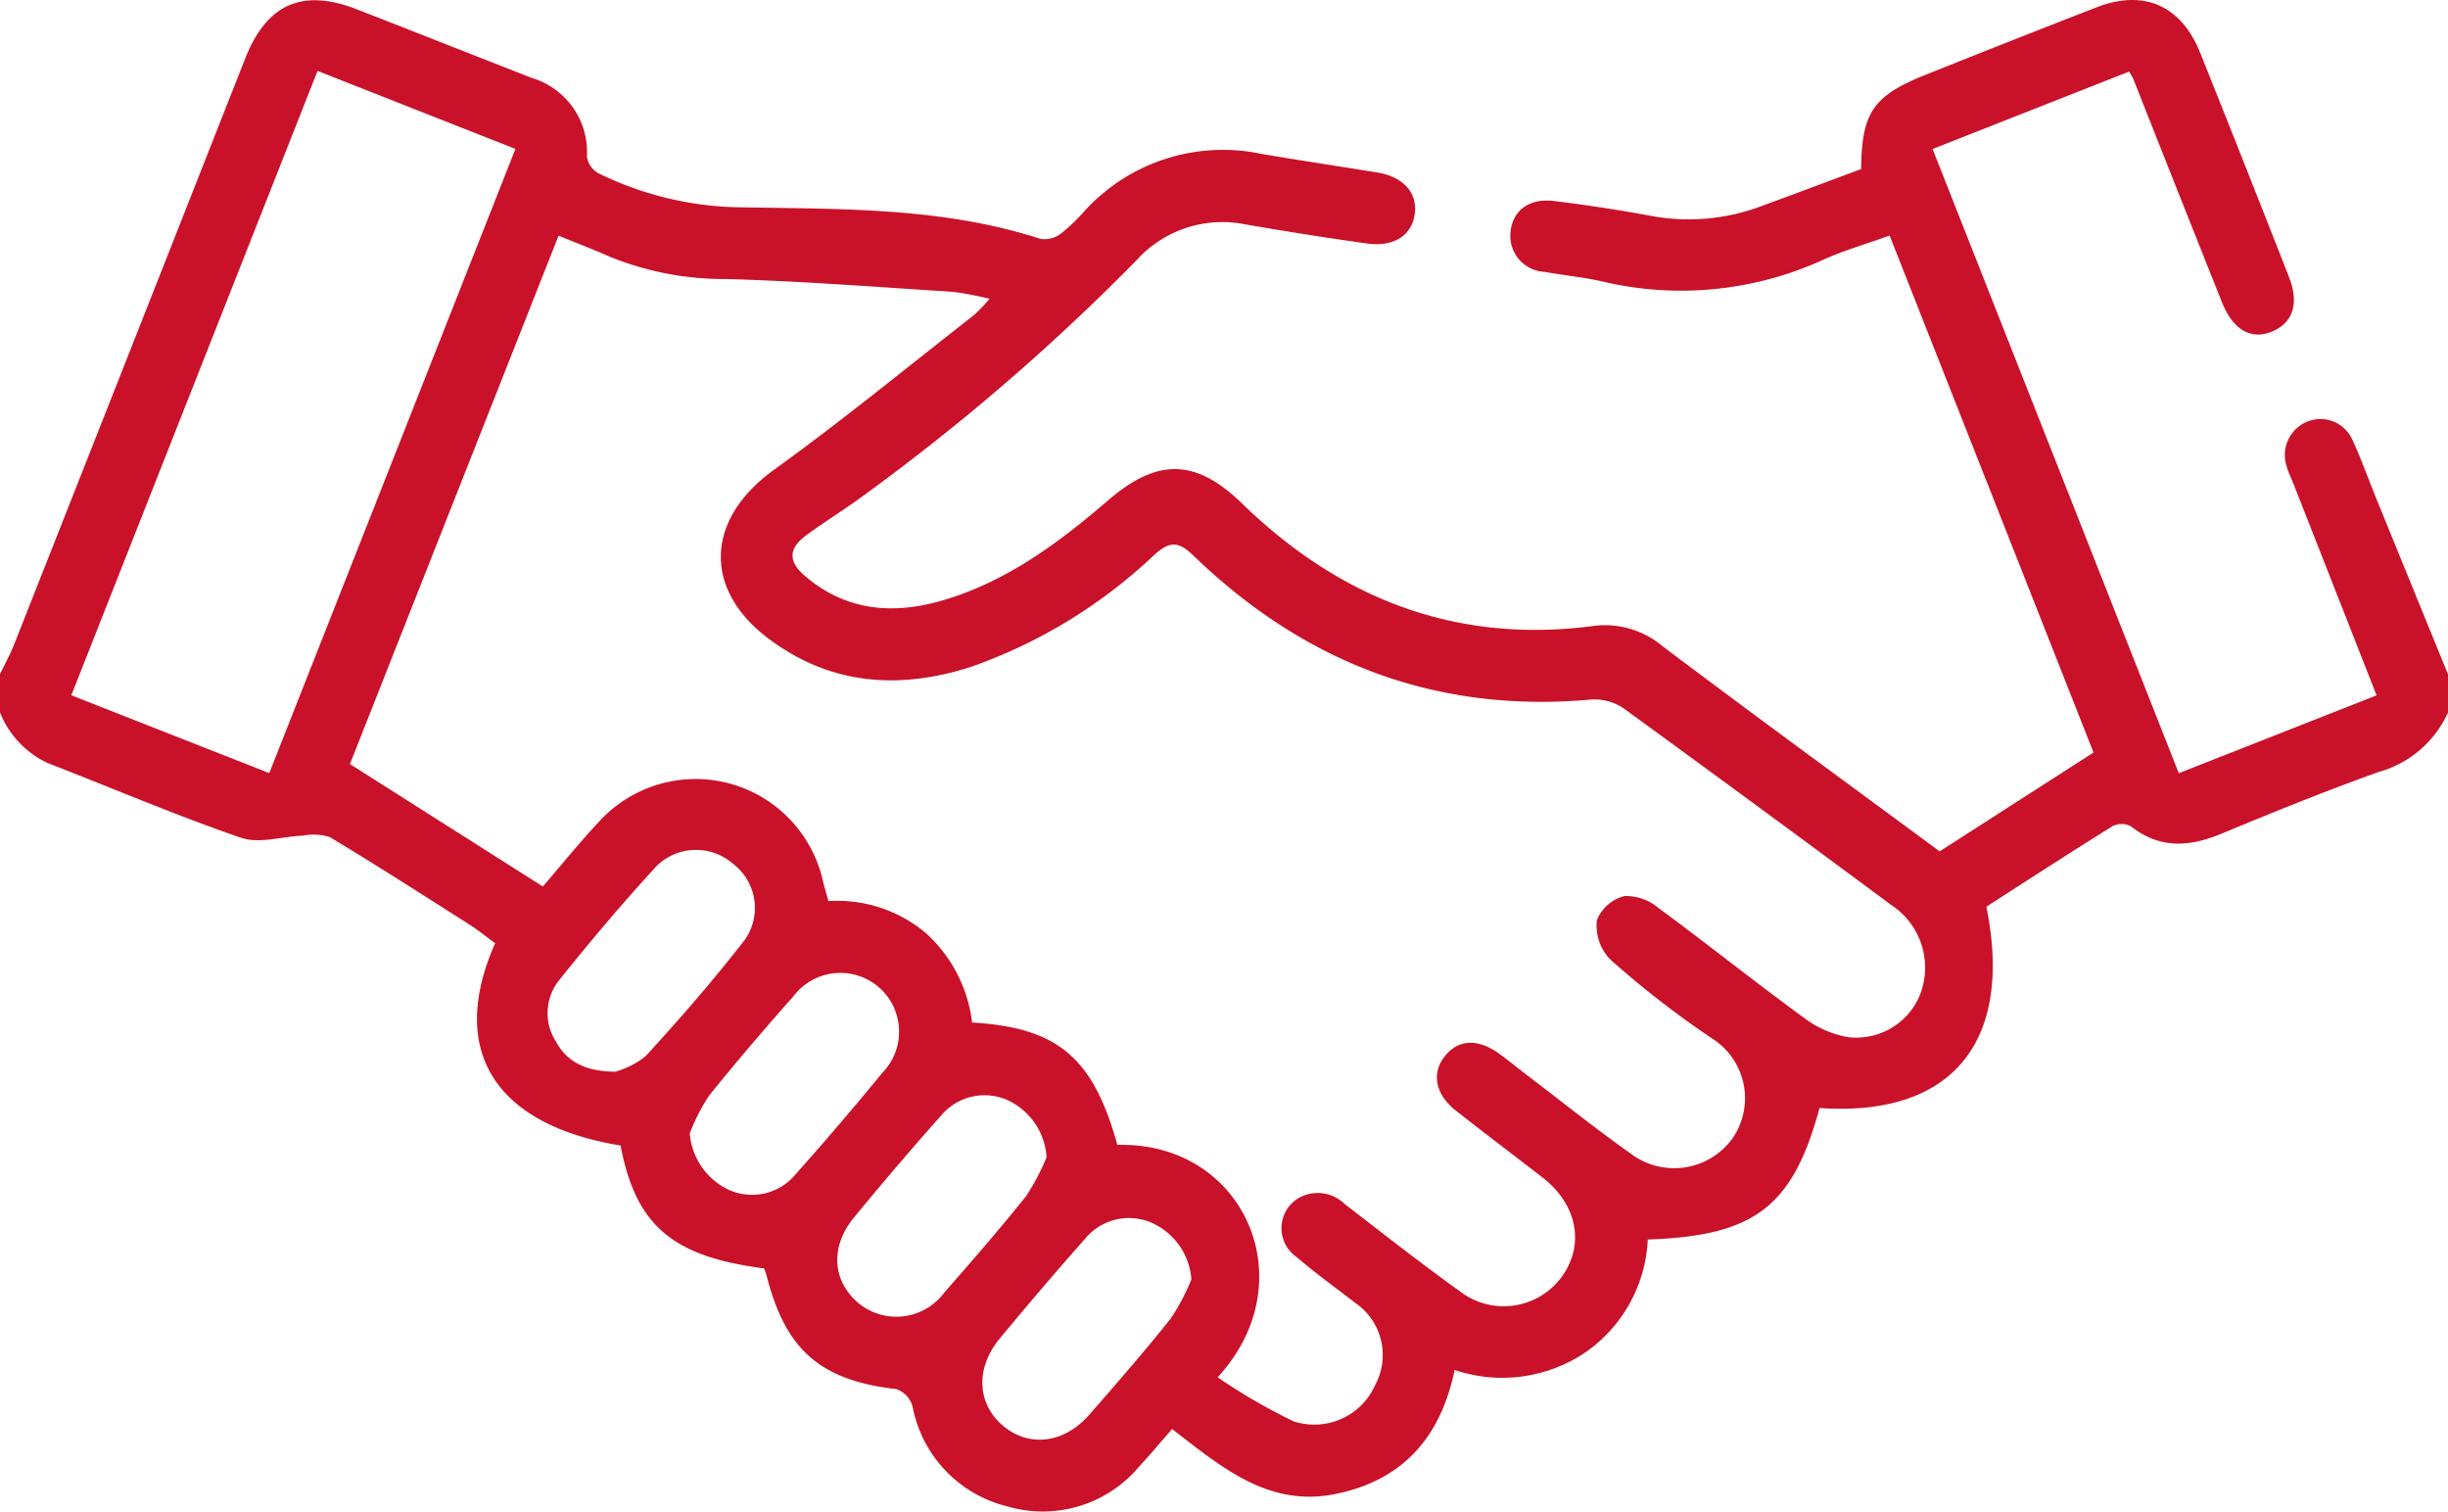 <svg xmlns="http://www.w3.org/2000/svg" width="160.368" height="99.012" viewBox="0 0 160.368 99.012">
  <path id="B2B_Fulfillment" data-name="B2B Fulfillment" d="M764.823,256.162a7.067,7.067,0,0,1-4.554,3.9c-3.482,1.243-6.911,2.641-10.329,4.055-2.086.863-4.013.976-5.888-.5a1.312,1.312,0,0,0-1.2-.011c-2.787,1.731-5.537,3.521-8.269,5.276,1.8,8.9-2.293,13.79-10.929,13.187-1.762,6.461-4.232,8.375-11.253,8.614a9.524,9.524,0,0,1-4.162,7.446,9.745,9.745,0,0,1-8.491,1.1c-.9,4.332-3.312,7.166-7.687,8.1-4.451.954-7.527-1.691-10.822-4.233-.732.837-1.417,1.665-2.149,2.449a8.239,8.239,0,0,1-8.649,2.619,8.34,8.34,0,0,1-6.211-6.577,1.694,1.694,0,0,0-1.054-1.105c-4.972-.567-7.28-2.559-8.515-7.49a3.891,3.891,0,0,0-.154-.417c-6.012-.771-8.4-2.818-9.4-8.051-8.233-1.345-11.331-6.226-8.215-13.246-.533-.39-1.08-.84-1.674-1.218-3.035-1.932-6.064-3.877-9.146-5.732a3.539,3.539,0,0,0-1.769-.1c-1.362.048-2.865.549-4.059.138-4.283-1.472-8.455-3.263-12.682-4.9a6.189,6.189,0,0,1-3.109-3.31v-2.506c.309-.643.659-1.269.921-1.931q7.579-19.193,15.141-38.392c1.415-3.585,3.747-4.616,7.315-3.228,3.836,1.493,7.661,3.014,11.5,4.508a5.058,5.058,0,0,1,3.573,5.133,1.5,1.5,0,0,0,.728,1.084,21.731,21.731,0,0,0,9.458,2.247c6.548.116,13.17,0,19.538,2.068a1.788,1.788,0,0,0,1.336-.355,12.2,12.2,0,0,0,1.577-1.516,12.264,12.264,0,0,1,11.547-3.7c2.519.428,5.045.809,7.568,1.215,1.688.272,2.636,1.285,2.488,2.648-.157,1.447-1.346,2.259-3.133,2.008q-4.027-.564-8.035-1.264a7.58,7.58,0,0,0-7.083,2.38,142.657,142.657,0,0,1-18.272,15.69c-1.1.787-2.259,1.5-3.35,2.309-1.176.867-1.189,1.719-.069,2.674,2.73,2.327,5.843,2.541,9.13,1.553,4.143-1.245,7.526-3.771,10.744-6.54s5.737-2.7,8.748.23c6.39,6.212,13.958,9.184,22.909,8.037a5.836,5.836,0,0,1,4.6,1.283c6,4.522,12.069,8.948,18.19,13.466l10.08-6.474-13.359-33.863c-1.556.561-3.009.977-4.37,1.594a22.4,22.4,0,0,1-14.525,1.395c-1.219-.272-2.473-.386-3.7-.61a2.361,2.361,0,0,1-2.23-2.688c.166-1.362,1.232-2.155,2.859-1.953q3.259.4,6.493,1a13.524,13.524,0,0,0,7.225-.724c2.147-.783,4.284-1.59,6.386-2.372.024-3.686.781-4.8,4.212-6.172q5.587-2.235,11.2-4.418c3.1-1.205,5.553-.134,6.8,2.984q2.935,7.328,5.815,14.679c.674,1.713.266,2.984-1.088,3.562-1.38.59-2.578-.087-3.307-1.915q-2.925-7.332-5.827-14.674a4.268,4.268,0,0,0-.259-.428L731.06,219.25l16.128,40.888,12.956-5.1c-1.839-4.682-3.626-9.232-5.414-13.781-.152-.388-.344-.765-.459-1.163a2.366,2.366,0,0,1,1.319-2.981,2.287,2.287,0,0,1,3,1.257c.572,1.226,1.019,2.509,1.531,3.764q2.349,5.766,4.705,11.529Zm-80.6,43.544a37.153,37.153,0,0,0,4.98,2.888,4.366,4.366,0,0,0,5.353-2.405,4.138,4.138,0,0,0-1.357-5.38c-1.278-.991-2.594-1.939-3.82-2.991a2.292,2.292,0,0,1,.275-3.918,2.53,2.53,0,0,1,2.9.464c2.481,1.909,4.939,3.851,7.485,5.67a4.707,4.707,0,0,0,6.693-.864c1.565-2.106,1.067-4.778-1.224-6.548-1.9-1.467-3.815-2.914-5.7-4.4-1.328-1.048-1.583-2.422-.718-3.527.885-1.131,2.182-1.2,3.6-.167.632.461,1.238.959,1.86,1.433,2.242,1.706,4.441,3.473,6.742,5.1a4.712,4.712,0,0,0,6.668-1.016,4.625,4.625,0,0,0-1.236-6.457,61.981,61.981,0,0,1-6.8-5.265,3.212,3.212,0,0,1-.861-2.55,2.649,2.649,0,0,1,1.808-1.588,3.3,3.3,0,0,1,2.233.783c3.234,2.383,6.376,4.89,9.619,7.26a6.622,6.622,0,0,0,2.816,1.2,4.505,4.505,0,0,0,4.729-2.865,4.9,4.9,0,0,0-1.921-5.794q-8.734-6.483-17.531-12.881a3.419,3.419,0,0,0-2.137-.575c-10.16.919-18.774-2.415-26.036-9.423-.974-.94-1.541-.971-2.55-.074a33.637,33.637,0,0,1-12.061,7.368c-4.631,1.473-9.064,1.2-13.1-1.764-4.481-3.282-4.271-7.917.23-11.16,4.48-3.228,8.755-6.741,13.111-10.141a10.788,10.788,0,0,0,1.005-1.057,21.037,21.037,0,0,0-2.413-.457c-4.943-.314-9.885-.7-14.834-.839a19.848,19.848,0,0,1-7.614-1.456c-1.079-.475-2.181-.9-3.37-1.383L627.38,259.538l12.635,8.02c1.3-1.5,2.472-2.966,3.759-4.327a8.55,8.55,0,0,1,14.591,3.97c.109.442.241.879.36,1.315a9.005,9.005,0,0,1,6.343,2.06,9.382,9.382,0,0,1,3.069,5.893c5.626.333,7.932,2.3,9.517,8.017,8.324-.224,12.363,8.958,6.568,15.221m-58.964-85.575-16.13,40.9,12.967,5.1,16.125-40.888-12.963-5.11m19.486,65.559a5.524,5.524,0,0,0,2.008-1.022c2.251-2.456,4.445-4.976,6.486-7.607a3.632,3.632,0,0,0-.816-5.034,3.672,3.672,0,0,0-4.987.227c-2.219,2.415-4.339,4.928-6.389,7.489a3.448,3.448,0,0,0-.161,3.986c.707,1.279,1.857,1.928,3.859,1.961m4.9,4.036a4.466,4.466,0,0,0,2.54,3.691,3.7,3.7,0,0,0,4.407-1.026q2.911-3.269,5.688-6.656a3.849,3.849,0,1,0-5.836-5c-1.9,2.147-3.769,4.323-5.563,6.557a12.89,12.89,0,0,0-1.237,2.436m32.86,9.563a4.41,4.41,0,0,0-2.558-3.689,3.727,3.727,0,0,0-4.4,1.024c-1.9,2.141-3.76,4.327-5.589,6.532-1.611,1.942-1.5,4.264.19,5.706s3.99,1.2,5.661-.7c1.823-2.075,3.631-4.165,5.355-6.321a14.8,14.8,0,0,0,1.344-2.553m-9.49-8a4.422,4.422,0,0,0-2.508-3.719,3.71,3.71,0,0,0-4.408,1c-1.942,2.178-3.832,4.4-5.689,6.654-1.571,1.9-1.443,4.115.233,5.578a3.905,3.905,0,0,0,5.673-.649c1.822-2.076,3.634-4.163,5.359-6.318a14.711,14.711,0,0,0,1.341-2.547" transform="translate(-604.455 -209.489)" fill="#c91229"/>
</svg>
